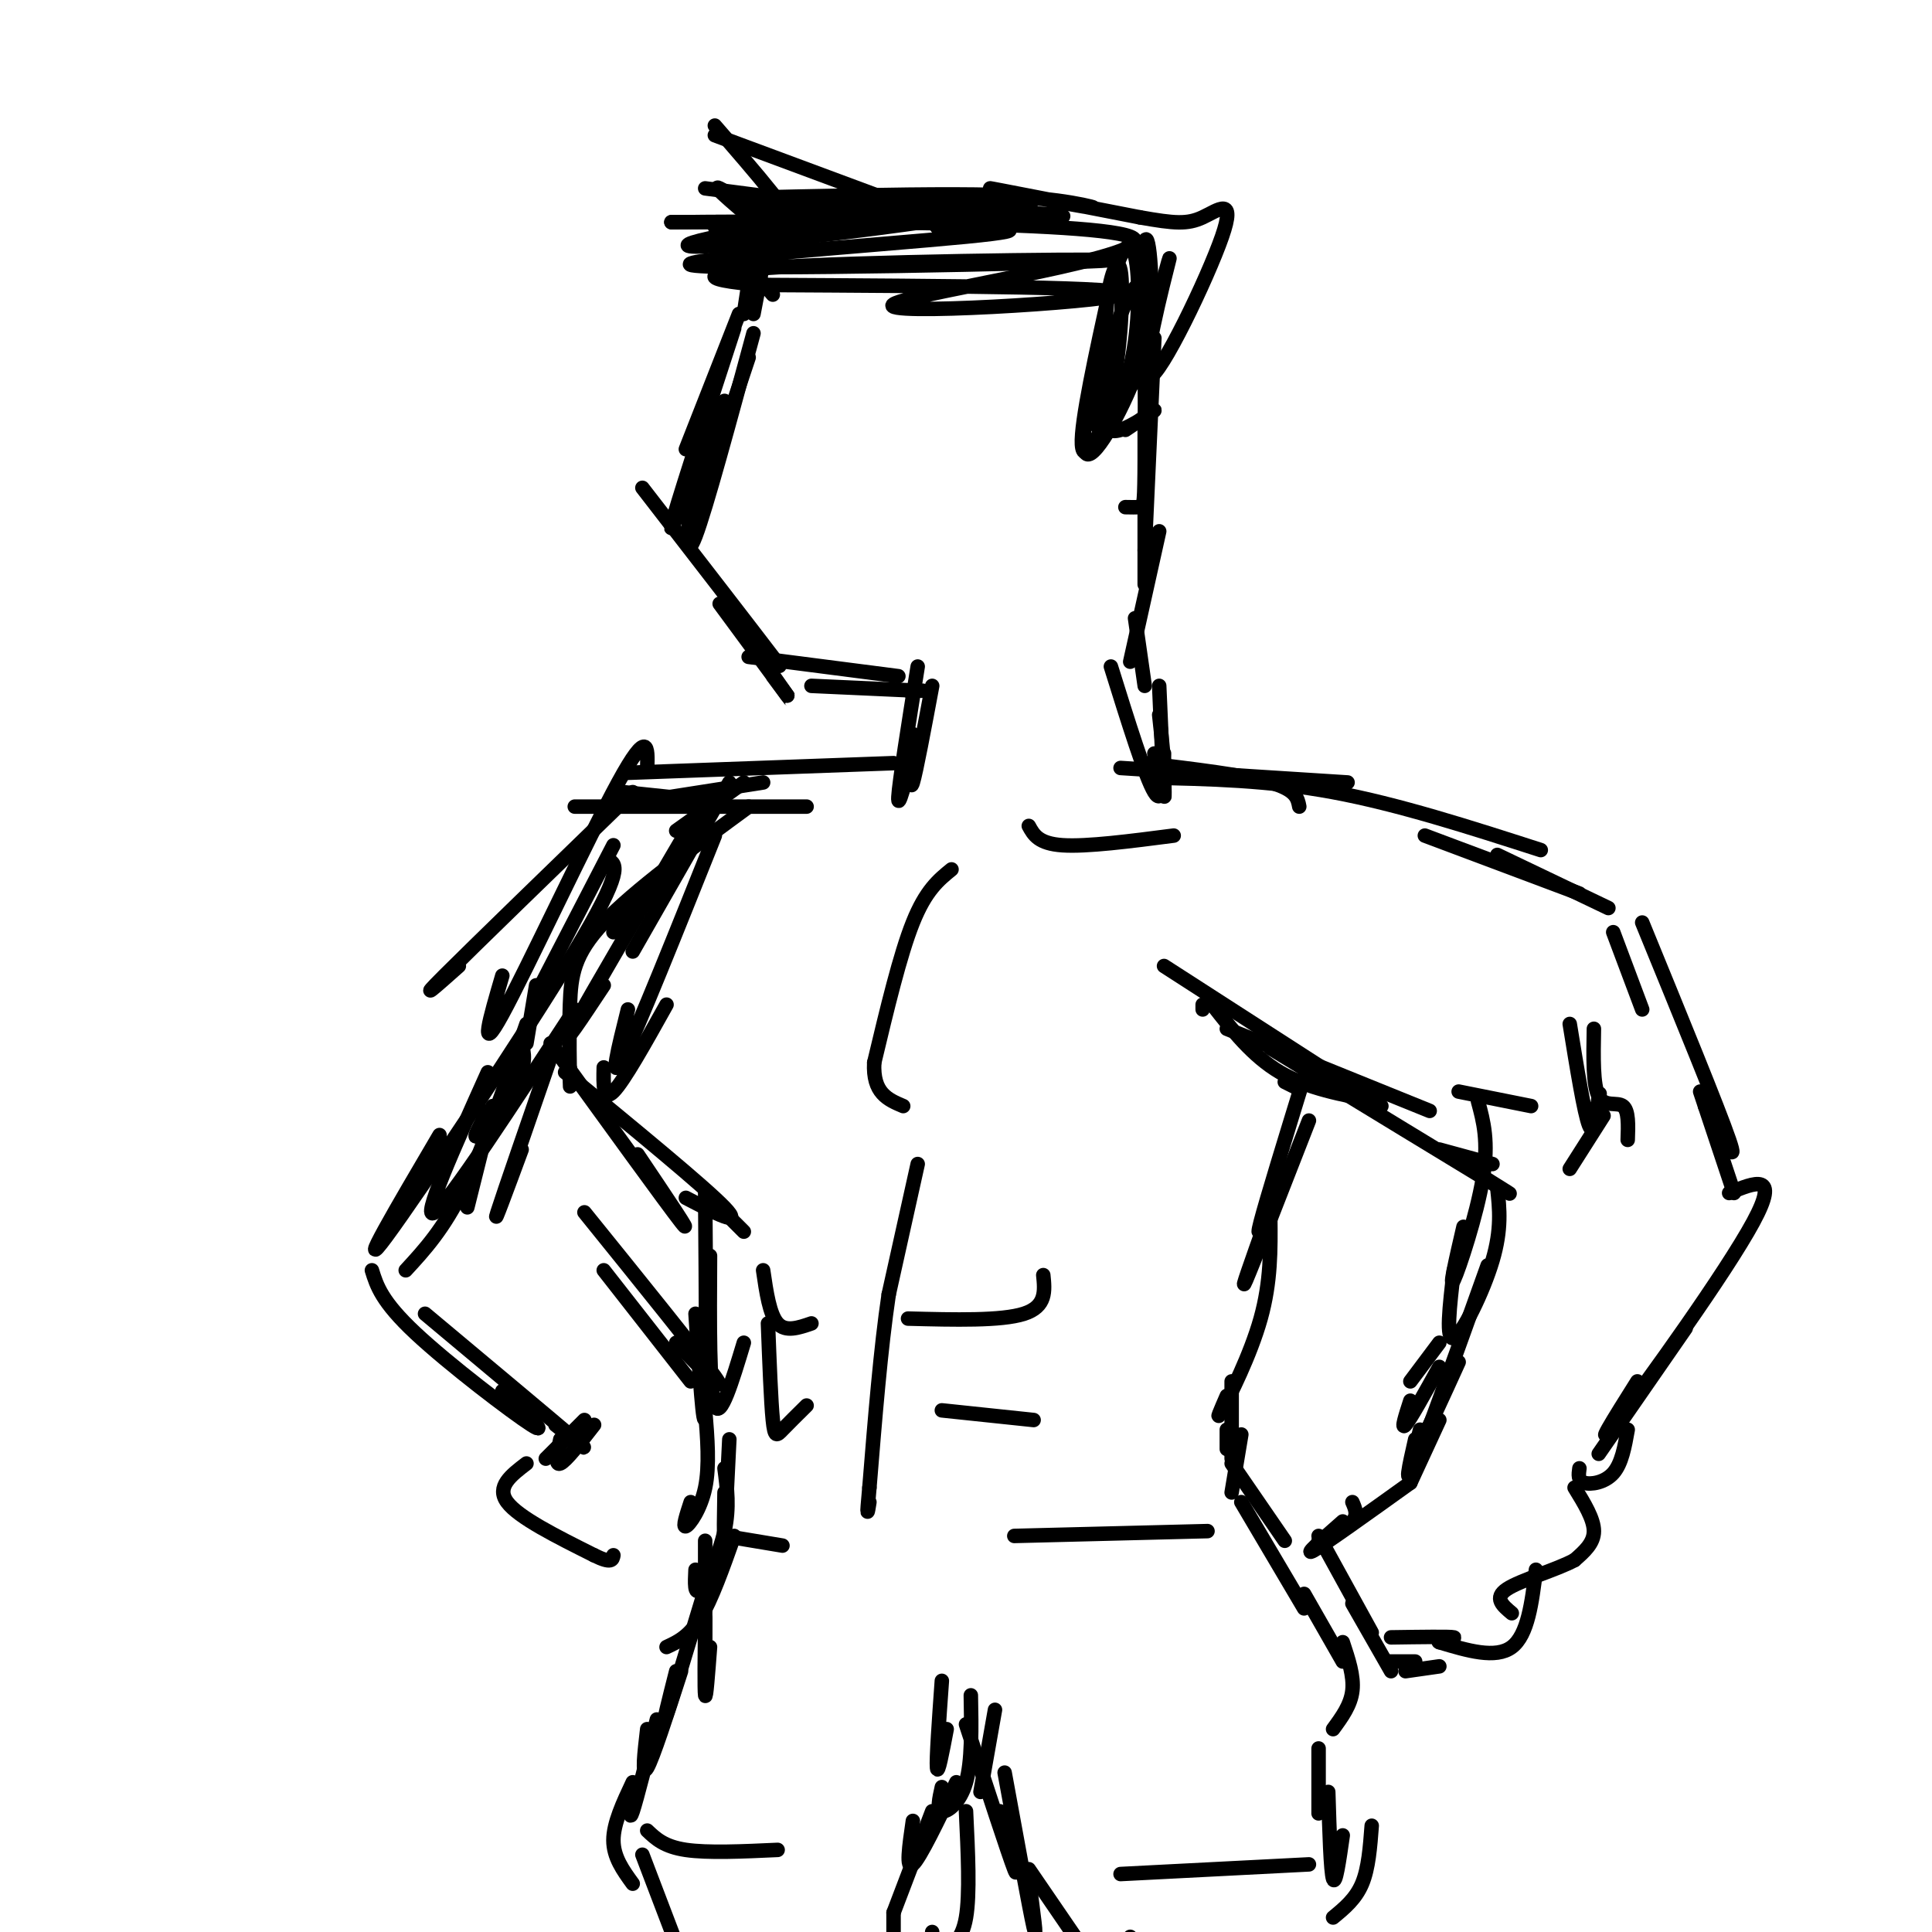 <svg viewBox='0 0 400 400' version='1.1' xmlns='http://www.w3.org/2000/svg' xmlns:xlink='http://www.w3.org/1999/xlink'><g fill='none' stroke='rgb(0,0,0)' stroke-width='3' stroke-linecap='round' stroke-linejoin='round'><path d='M153,65c0.000,0.000 -11.000,28.000 -11,28'/><path d='M152,68c-6.250,19.167 -12.500,38.333 -13,41c-0.500,2.667 4.750,-11.167 10,-25'/><path d='M155,74c-6.083,18.250 -12.167,36.500 -13,38c-0.833,1.500 3.583,-13.750 8,-29'/><path d='M156,69c-4.917,18.167 -9.833,36.333 -12,42c-2.167,5.667 -1.583,-1.167 -1,-8'/><path d='M133,101c11.667,15.083 23.333,30.167 27,35c3.667,4.833 -0.667,-0.583 -5,-6'/><path d='M149,125c6.083,8.250 12.167,16.500 14,19c1.833,2.500 -0.583,-0.750 -3,-4'/><path d='M156,134c0.000,0.000 7.000,10.000 7,10'/><path d='M155,136c0.000,0.000 31.000,4.000 31,4'/><path d='M168,142c0.000,0.000 22.000,1.000 22,1'/><path d='M188,143c0.000,0.000 3.000,0.000 3,0'/><path d='M190,138c-1.917,12.000 -3.833,24.000 -4,27c-0.167,3.000 1.417,-3.000 3,-9'/><path d='M193,142c-1.667,8.917 -3.333,17.833 -4,20c-0.667,2.167 -0.333,-2.417 0,-7'/><path d='M189,152c0.000,0.000 0.000,7.000 0,7'/><path d='M230,138c3.583,11.500 7.167,23.000 9,26c1.833,3.000 1.917,-2.500 2,-8'/><path d='M240,142c0.417,9.583 0.833,19.167 1,22c0.167,2.833 0.083,-1.083 0,-5'/><path d='M240,148c0.583,5.333 1.167,10.667 1,12c-0.167,1.333 -1.083,-1.333 -2,-4'/><path d='M237,142c0.000,0.000 -2.000,-14.000 -2,-14'/><path d='M234,137c0.000,0.000 6.000,-27.000 6,-27'/><path d='M237,121c0.000,0.000 0.000,-35.000 0,-35'/><path d='M237,114c0.000,0.000 2.000,-44.000 2,-44'/><path d='M233,105c1.156,0.022 2.311,0.044 3,0c0.689,-0.044 0.911,-0.156 1,-7c0.089,-6.844 0.044,-20.422 0,-34'/><path d='M237,158c10.333,1.250 20.667,2.500 26,4c5.333,1.500 5.667,3.250 6,5'/><path d='M232,159c0.000,0.000 47.000,3.000 47,3'/><path d='M238,161c12.250,0.250 24.500,0.500 38,3c13.500,2.500 28.250,7.250 43,12'/><path d='M295,173c0.000,0.000 32.000,12.000 32,12'/><path d='M310,177c0.000,0.000 23.000,11.000 23,11'/><path d='M334,193c0.000,0.000 6.000,16.000 6,16'/><path d='M340,191c7.917,19.333 15.833,38.667 18,45c2.167,6.333 -1.417,-0.333 -5,-7'/><path d='M352,226c0.000,0.000 7.000,21.000 7,21'/><path d='M358,247c5.311,-2.200 10.622,-4.400 5,6c-5.622,10.400 -22.178,33.400 -28,41c-5.822,7.600 -0.911,-0.200 4,-8'/><path d='M349,275c0.000,0.000 -18.000,26.000 -18,26'/><path d='M337,296c-0.622,3.511 -1.244,7.022 -3,9c-1.756,1.978 -4.644,2.422 -6,2c-1.356,-0.422 -1.178,-1.711 -1,-3'/><path d='M241,200c0.000,0.000 45.000,29.000 45,29'/><path d='M254,213c0.000,0.000 42.000,17.000 42,17'/><path d='M263,217c19.417,11.833 38.833,23.667 46,28c7.167,4.333 2.083,1.167 -3,-2'/><path d='M298,238c0.000,0.000 11.000,3.000 11,3'/><path d='M306,228c1.133,4.178 2.267,8.356 1,16c-1.267,7.644 -4.933,18.756 -6,21c-1.067,2.244 0.467,-4.378 2,-11'/><path d='M310,246c0.467,4.244 0.933,8.489 -1,15c-1.933,6.511 -6.267,15.289 -8,16c-1.733,0.711 -0.867,-6.644 0,-14'/><path d='M308,262c-6.250,17.500 -12.500,35.000 -15,41c-2.500,6.000 -1.250,0.500 0,-5'/><path d='M185,158c0.000,0.000 -55.000,2.000 -55,2'/><path d='M158,162c0.000,0.000 -32.000,5.000 -32,5'/><path d='M167,167c0.000,0.000 -48.000,0.000 -48,0'/><path d='M134,159c0.133,-4.244 0.267,-8.489 -6,3c-6.267,11.489 -18.933,38.711 -24,48c-5.067,9.289 -2.533,0.644 0,-8'/><path d='M131,164c-16.500,16.000 -33.000,32.000 -39,38c-6.000,6.000 -1.500,2.000 3,-2'/><path d='M154,162c0.000,0.000 -14.000,10.000 -14,10'/><path d='M151,162c0.000,0.000 -20.000,35.000 -20,35'/><path d='M132,185c0.000,0.000 -5.000,8.000 -5,8'/><path d='M148,173c-8.000,20.000 -16.000,40.000 -19,46c-3.000,6.000 -1.000,-2.000 1,-10'/><path d='M138,208c-4.417,7.917 -8.833,15.833 -11,18c-2.167,2.167 -2.083,-1.417 -2,-5'/><path d='M144,169c-10.917,18.583 -21.833,37.167 -25,43c-3.167,5.833 1.417,-1.083 6,-8'/><path d='M155,167c-11.887,8.714 -23.774,17.429 -30,24c-6.226,6.571 -6.792,11.000 -7,17c-0.208,6.000 -0.060,13.571 0,16c0.060,2.429 0.030,-0.286 0,-3'/><path d='M114,216c12.000,16.583 24.000,33.167 27,37c3.000,3.833 -3.000,-5.083 -9,-14'/><path d='M117,222c14.417,11.833 28.833,23.667 33,28c4.167,4.333 -1.917,1.167 -8,-2'/><path d='M150,251c0.000,0.000 4.000,4.000 4,4'/><path d='M146,247c0.167,20.917 0.333,41.833 0,46c-0.333,4.167 -1.167,-8.417 -2,-21'/><path d='M147,260c-0.083,14.000 -0.167,28.000 1,31c1.167,3.000 3.583,-5.000 6,-13'/><path d='M159,274c0.311,8.111 0.622,16.222 1,20c0.378,3.778 0.822,3.222 2,2c1.178,-1.222 3.089,-3.111 5,-5'/><path d='M270,223c-3.917,12.750 -7.833,25.500 -9,30c-1.167,4.500 0.417,0.750 2,-3'/><path d='M271,232c-5.750,14.750 -11.500,29.500 -13,33c-1.500,3.500 1.250,-4.250 4,-12'/><path d='M263,252c0.067,6.689 0.133,13.378 -2,21c-2.133,7.622 -6.467,16.178 -8,19c-1.533,2.822 -0.267,-0.089 1,-3'/><path d='M255,286c0.000,0.000 0.000,16.000 0,16'/><path d='M254,296c0.000,0.000 0.000,4.000 0,4'/><path d='M298,278c0.000,0.000 -6.000,8.000 -6,8'/><path d='M298,283c-3.000,5.417 -6.000,10.833 -7,12c-1.000,1.167 0.000,-1.917 1,-5'/><path d='M302,282c-3.333,7.333 -6.667,14.667 -8,17c-1.333,2.333 -0.667,-0.333 0,-3'/><path d='M298,294c0.000,0.000 -6.000,13.000 -6,13'/><path d='M292,307c-8.833,6.333 -17.667,12.667 -20,14c-2.333,1.333 1.833,-2.333 6,-6'/><path d='M280,311c0.583,1.333 1.167,2.667 0,4c-1.167,1.333 -4.083,2.667 -7,4'/><path d='M273,318c0.000,0.000 11.000,20.000 11,20'/><path d='M280,332c0.000,0.000 8.000,14.000 8,14'/><path d='M287,344c0.000,0.000 6.000,0.000 6,0'/><path d='M291,346c0.000,0.000 7.000,-1.000 7,-1'/><path d='M326,308c2.000,3.250 4.000,6.500 4,9c0.000,2.500 -2.000,4.250 -4,6'/><path d='M326,323c-3.778,2.044 -11.222,4.156 -14,6c-2.778,1.844 -0.889,3.422 1,5'/><path d='M318,325c-0.833,6.750 -1.667,13.500 -5,16c-3.333,2.500 -9.167,0.750 -15,-1'/><path d='M298,340c-1.089,-0.378 3.689,-0.822 3,-1c-0.689,-0.178 -6.844,-0.089 -13,0'/><path d='M148,166c0.000,0.000 -19.000,-2.000 -19,-2'/><path d='M127,175c0.000,0.000 -15.000,29.000 -15,29'/><path d='M111,204c0.000,0.000 -2.000,12.000 -2,12'/><path d='M108,216c0.511,2.044 1.022,4.089 -1,8c-2.022,3.911 -6.578,9.689 -8,11c-1.422,1.311 0.289,-1.844 2,-5'/><path d='M102,229c-2.167,8.667 -4.333,17.333 -5,20c-0.667,2.667 0.167,-0.667 1,-4'/><path d='M108,238c-3.083,8.333 -6.167,16.667 -5,13c1.167,-3.667 6.583,-19.333 12,-35'/><path d='M119,209c-13.000,19.917 -26.000,39.833 -29,42c-3.000,2.167 4.000,-13.417 11,-29'/><path d='M126,178c1.622,1.000 3.244,2.000 -7,19c-10.244,17.000 -32.356,50.000 -39,59c-6.644,9.000 2.178,-6.000 11,-21'/><path d='M109,212c-4.417,12.750 -8.833,25.500 -13,34c-4.167,8.500 -8.083,12.750 -12,17'/><path d='M77,263c1.000,3.222 2.000,6.444 9,13c7.000,6.556 20.000,16.444 24,19c4.000,2.556 -1.000,-2.222 -6,-7'/><path d='M88,272c13.250,11.083 26.500,22.167 31,26c4.500,3.833 0.250,0.417 -4,-3'/><path d='M121,251c11.917,14.750 23.833,29.500 27,34c3.167,4.500 -2.417,-1.250 -8,-7'/><path d='M125,263c0.000,0.000 18.000,23.000 18,23'/><path d='M257,297c0.000,0.000 -2.000,12.000 -2,12'/><path d='M255,303c0.000,0.000 11.000,16.000 11,16'/><path d='M257,311c0.000,0.000 13.000,22.000 13,22'/><path d='M270,330c0.000,0.000 8.000,14.000 8,14'/><path d='M278,340c1.167,3.500 2.333,7.000 2,10c-0.333,3.000 -2.167,5.500 -4,8'/><path d='M146,292c0.467,5.756 0.933,11.511 0,16c-0.933,4.489 -3.267,7.711 -4,8c-0.733,0.289 0.133,-2.356 1,-5'/><path d='M151,298c-0.417,8.583 -0.833,17.167 -1,19c-0.167,1.833 -0.083,-3.083 0,-8'/><path d='M150,304c0.533,4.067 1.067,8.133 0,13c-1.067,4.867 -3.733,10.533 -5,12c-1.267,1.467 -1.133,-1.267 -1,-4'/><path d='M146,319c0.000,10.750 0.000,21.500 0,25c0.000,3.500 0.000,-0.250 0,-4'/><path d='M146,335c-0.083,7.500 -0.167,15.000 0,16c0.167,1.000 0.583,-4.500 1,-10'/><path d='M152,318c-2.333,6.583 -4.667,13.167 -7,17c-2.333,3.833 -4.667,4.917 -7,6'/><path d='M146,329c-3.500,11.583 -7.000,23.167 -8,26c-1.000,2.833 0.500,-3.083 2,-9'/><path d='M141,346c-2.917,9.000 -5.833,18.000 -7,20c-1.167,2.000 -0.583,-3.000 0,-8'/><path d='M136,356c-2.083,8.250 -4.167,16.500 -5,19c-0.833,2.500 -0.417,-0.750 0,-4'/><path d='M131,369c-2.000,4.250 -4.000,8.500 -4,12c0.000,3.500 2.000,6.250 4,9'/><path d='M133,384c0.000,0.000 8.000,21.000 8,21'/><path d='M273,362c0.000,5.667 0.000,11.333 0,13c0.000,1.667 0.000,-0.667 0,-3'/><path d='M275,371c0.250,8.250 0.500,16.500 1,18c0.500,1.500 1.250,-3.750 2,-9'/><path d='M284,378c-0.333,4.417 -0.667,8.833 -2,12c-1.333,3.167 -3.667,5.083 -6,7'/><path d='M195,348c-0.583,8.167 -1.167,16.333 -1,18c0.167,1.667 1.083,-3.167 2,-8'/><path d='M201,351c0.133,6.822 0.267,13.644 -1,18c-1.267,4.356 -3.933,6.244 -5,6c-1.067,-0.244 -0.533,-2.622 0,-5'/><path d='M198,369c-3.750,7.833 -7.500,15.667 -9,17c-1.500,1.333 -0.750,-3.833 0,-9'/><path d='M193,375c0.000,0.000 -8.000,21.000 -8,21'/><path d='M185,396c0.000,0.000 0.000,4.000 0,4'/><path d='M206,354c0.000,0.000 -3.000,17.000 -3,17'/><path d='M200,357c4.417,13.500 8.833,27.000 10,30c1.167,3.000 -0.917,-4.500 -3,-12'/><path d='M208,367c2.583,14.167 5.167,28.333 6,32c0.833,3.667 -0.083,-3.167 -1,-10'/><path d='M213,387c0.000,0.000 13.000,19.000 13,19'/><path d='M232,403c0.000,0.000 2.000,-2.000 2,-2'/><path d='M200,375c0.417,8.583 0.833,17.167 0,22c-0.833,4.833 -2.917,5.917 -5,7'/><path d='M193,400c0.000,0.000 0.000,0.000 0,0'/><path d='M160,61c0.000,0.000 -12.000,-14.000 -12,-14'/><path d='M156,65c0.000,0.000 4.000,-21.000 4,-21'/><path d='M154,65c0.000,0.000 2.000,-13.000 2,-13'/><path d='M160,49c-6.667,-5.578 -13.333,-11.156 -11,-10c2.333,1.156 13.667,9.044 15,8c1.333,-1.044 -7.333,-11.022 -16,-21'/><path d='M148,28c0.000,0.000 35.000,13.000 35,13'/><path d='M146,39c16.083,2.083 32.167,4.167 38,5c5.833,0.833 1.417,0.417 -3,0'/><path d='M156,43c23.167,0.083 46.333,0.167 54,0c7.667,-0.167 -0.167,-0.583 -8,-1'/><path d='M152,41c33.922,-0.777 67.844,-1.553 61,1c-6.844,2.553 -54.453,8.437 -67,9c-12.547,0.563 9.968,-4.195 33,-6c23.032,-1.805 46.581,-0.659 40,0c-6.581,0.659 -43.290,0.829 -80,1'/><path d='M139,46c13.094,-0.040 85.829,-0.640 95,3c9.171,3.640 -45.223,11.518 -49,14c-3.777,2.482 43.064,-0.434 47,-2c3.936,-1.566 -35.032,-1.783 -74,-2'/><path d='M158,59c-14.720,-1.115 -14.519,-2.901 9,-4c23.519,-1.099 70.356,-1.511 61,-1c-9.356,0.511 -74.903,1.945 -84,1c-9.097,-0.945 38.258,-4.270 56,-6c17.742,-1.730 5.871,-1.865 -6,-2'/><path d='M194,47c1.005,-1.872 6.517,-5.553 15,-6c8.483,-0.447 19.938,2.341 17,2c-2.938,-0.341 -20.268,-3.812 -21,-4c-0.732,-0.188 15.134,2.906 31,6'/><path d='M236,45c7.232,1.278 9.811,1.472 13,0c3.189,-1.472 6.989,-4.611 4,4c-2.989,8.611 -12.766,28.972 -15,29c-2.234,0.028 3.076,-20.278 4,-24c0.924,-3.722 -2.538,9.139 -6,22'/><path d='M236,76c-0.843,-3.412 0.048,-22.941 1,-26c0.952,-3.059 1.964,10.351 1,19c-0.964,8.649 -3.903,12.535 -6,11c-2.097,-1.535 -3.352,-8.491 -3,-15c0.352,-6.509 2.311,-12.569 3,-9c0.689,3.569 0.109,16.769 -2,26c-2.109,9.231 -5.745,14.495 -6,10c-0.255,-4.495 2.873,-18.747 6,-33'/><path d='M230,59c1.996,-7.591 3.988,-10.069 5,-6c1.012,4.069 1.046,14.685 -1,23c-2.046,8.315 -6.171,14.329 -7,12c-0.829,-2.329 1.638,-13.000 4,-20c2.362,-7.000 4.619,-10.329 6,-9c1.381,1.329 1.886,7.315 -1,16c-2.886,8.685 -9.162,20.069 -11,19c-1.838,-1.069 0.760,-14.591 2,-18c1.240,-3.409 1.120,3.296 1,10'/><path d='M228,86c0.571,2.512 1.500,3.792 4,3c2.500,-0.792 6.571,-3.655 7,-4c0.429,-0.345 -2.786,1.827 -6,4'/><path d='M123,295c-2.917,3.750 -5.833,7.500 -7,8c-1.167,0.500 -0.583,-2.250 0,-5'/><path d='M121,294c0.000,0.000 -8.000,8.000 -8,8'/><path d='M109,303c-3.167,2.417 -6.333,4.833 -4,8c2.333,3.167 10.167,7.083 18,11'/><path d='M123,322c3.667,1.833 3.833,0.917 4,0'/><path d='M268,225c0.000,0.000 -2.000,-1.000 -2,-1'/><path d='M249,208c0.000,0.000 0.000,1.000 0,1'/><path d='M190,241c0.000,0.000 -6.000,27.000 -6,27'/><path d='M184,268c-1.667,11.167 -2.833,25.583 -4,40'/><path d='M180,308c-0.667,7.167 -0.333,5.083 0,3'/><path d='M158,263c0.667,4.583 1.333,9.167 3,11c1.667,1.833 4.333,0.917 7,0'/><path d='M188,273c9.667,0.250 19.333,0.500 24,-1c4.667,-1.500 4.333,-4.750 4,-8'/><path d='M195,292c0.000,0.000 19.000,2.000 19,2'/><path d='M197,180c-2.667,2.167 -5.333,4.333 -8,11c-2.667,6.667 -5.333,17.833 -8,29'/><path d='M181,220c-0.333,6.333 2.833,7.667 6,9'/><path d='M251,208c4.167,5.333 8.333,10.667 14,14c5.667,3.333 12.833,4.667 20,6'/><path d='M213,171c1.000,1.833 2.000,3.667 7,4c5.000,0.333 14.000,-0.833 23,-2'/><path d='M150,318c0.000,0.000 12.000,2.000 12,2'/><path d='M210,318c0.000,0.000 40.000,-1.000 40,-1'/><path d='M134,379c1.750,1.667 3.500,3.333 8,4c4.500,0.667 11.750,0.333 19,0'/><path d='M232,388c0.000,0.000 39.000,-2.000 39,-2'/><path d='M302,226c0.000,0.000 15.000,3.000 15,3'/><path d='M325,212c1.500,9.250 3.000,18.500 4,21c1.000,2.500 1.500,-1.750 2,-6'/><path d='M331,227c0.333,-1.000 0.167,-0.500 0,0'/><path d='M330,213c-0.111,5.844 -0.222,11.689 1,14c1.222,2.311 3.778,1.089 5,2c1.222,0.911 1.111,3.956 1,7'/><path d='M332,231c0.000,0.000 -7.000,11.000 -7,11'/></g>
</svg>